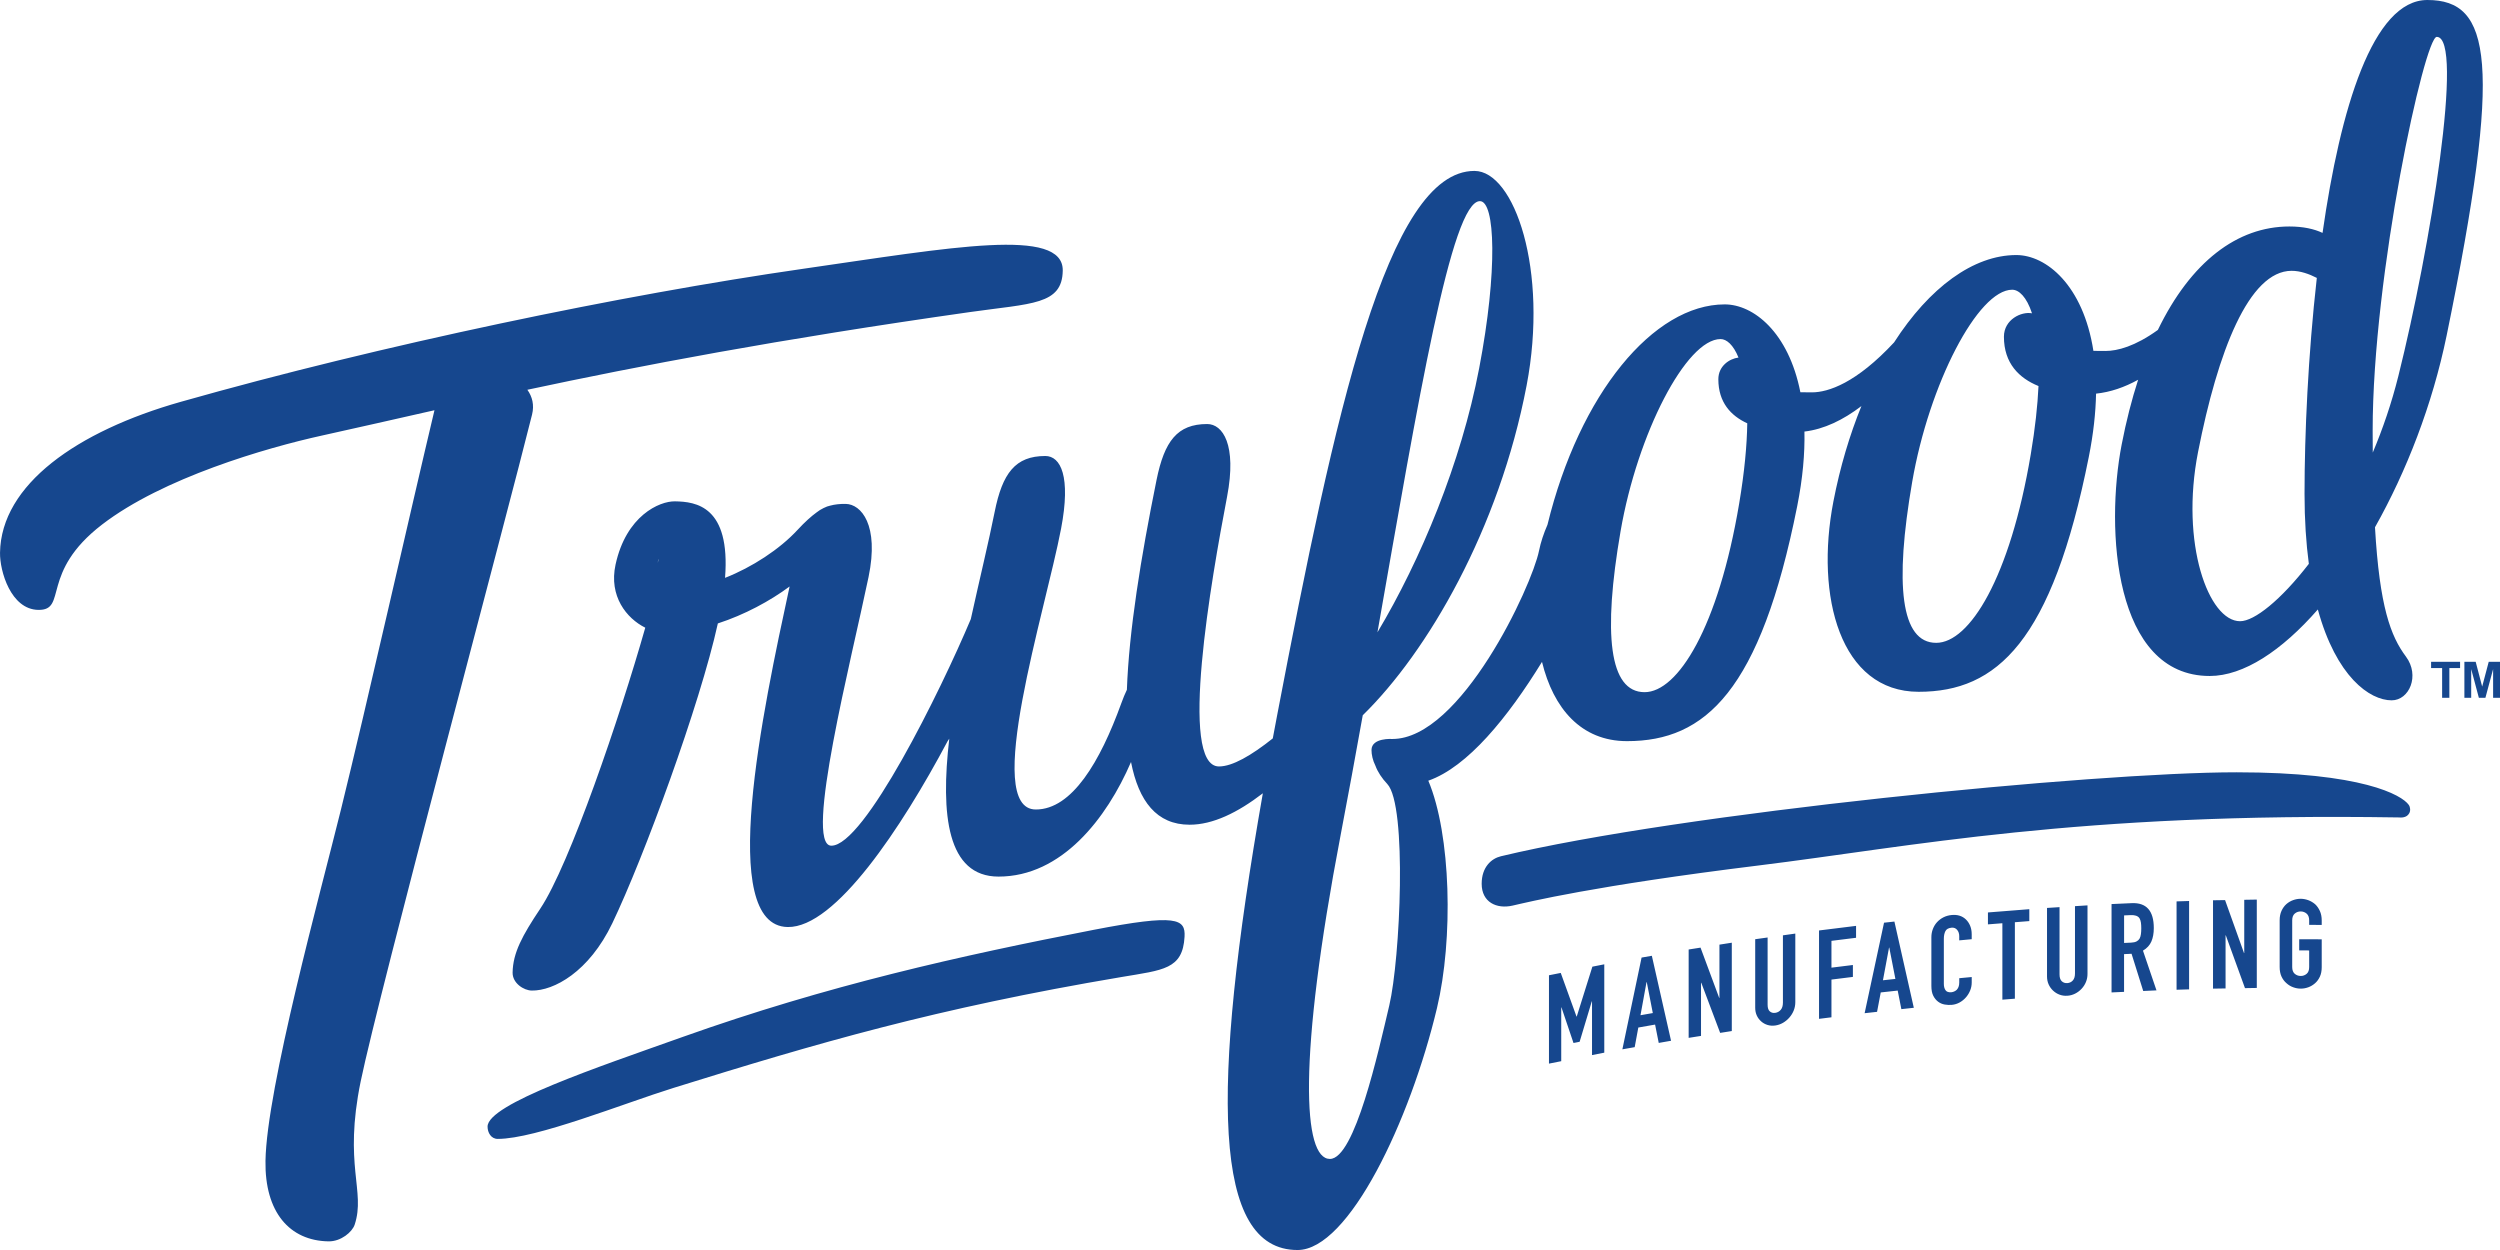 <svg width="160" height="80" viewBox="0 0 160 80" fill="none" xmlns="http://www.w3.org/2000/svg">
<path d="M34.052 26.531C34.204 25.916 34.065 25.386 33.751 24.945C40.885 23.42 49.716 21.729 62.086 19.971C66.024 19.411 67.981 19.519 68.016 17.322C68.06 14.513 60.913 15.832 51.376 17.206C39.837 18.868 24.463 22.06 11.565 25.718C4.924 27.601 0.069 31.016 0.001 35.375C-0.017 36.546 0.69 39.005 2.452 39.033C4.345 39.063 2.534 36.647 6.53 33.573C10.41 30.589 16.997 28.669 20.62 27.872C22.907 27.369 25.263 26.828 27.806 26.255C26.287 32.633 23.445 45.233 21.816 51.832C20.503 57.147 17.062 69.684 16.991 74.298C16.939 77.58 18.534 79.407 21.025 79.447C21.826 79.46 22.546 78.845 22.7 78.375C23.408 76.217 21.978 74.593 23.083 69.213C24.232 63.615 32.576 32.509 34.052 26.531ZM69.992 59.51C61.438 61.171 52.97 63.06 43.664 66.374C38.258 68.3 31.204 70.659 31.204 72.102C31.204 72.486 31.427 72.89 31.855 72.89C34.294 72.89 39.917 70.618 43.088 69.631C52.297 66.766 59.842 64.543 71.773 62.53C74.452 62.078 75.692 62.038 75.811 59.956C75.876 58.808 75.328 58.475 69.992 59.51ZM151.999 33.745C154.013 30.17 155.676 25.897 156.584 21.477C160.195 3.886 159.425 0 155.351 0C151.862 0 149.779 6.947 148.643 14.905C148.108 14.655 147.417 14.495 146.522 14.495C143.183 14.495 140.212 16.76 138.103 21.116C136.646 22.167 135.514 22.462 134.752 22.462C134.5 22.462 134.239 22.461 133.978 22.456C133.324 18.252 130.956 16.323 129.045 16.323C126.297 16.323 123.476 18.408 121.221 21.914C118.804 24.514 117.009 25.111 115.964 25.111C115.724 25.111 115.475 25.11 115.224 25.104C114.465 21.254 112.214 19.481 110.381 19.481C105.836 19.481 101.091 25.18 99.038 33.585C98.799 34.133 98.609 34.694 98.496 35.254C98.037 37.518 93.495 47.295 89.111 47.295C89.111 47.295 87.776 47.198 87.776 48.004C87.776 48.293 87.852 48.659 88.028 49.009C88.169 49.398 88.446 49.816 88.786 50.175C90.07 51.533 89.613 61.385 88.914 64.349C88.214 67.312 86.706 74.172 85.114 74.172C83.391 74.172 83.043 67.867 85.803 53.428C86.289 50.886 86.759 48.32 87.216 45.777C91.354 41.731 95.942 33.88 97.703 24.671C99.113 17.292 96.921 10.939 94.365 10.939C88.796 10.939 85.441 26.402 81.744 45.741C81.646 46.254 81.552 46.755 81.458 47.258C80.076 48.359 78.869 49.053 78.015 49.053C75.415 49.053 77.526 37.054 78.532 31.793C79.172 28.443 78.246 27.138 77.262 27.138C75.343 27.138 74.522 28.234 74.018 30.721C73.011 35.695 72.254 40.38 72.121 44.145C72.001 44.394 71.879 44.686 71.757 45.026C70.41 48.745 68.609 51.808 66.292 51.808C62.85 51.808 66.903 39.1 67.908 33.839C68.549 30.49 67.884 29.184 66.901 29.184C64.982 29.184 64.154 30.278 63.657 32.768C63.279 34.663 62.693 37.073 62.132 39.621C60.203 44.208 55.304 54.157 53.198 54.124C51.441 54.096 54.499 42.174 55.587 36.929C56.28 33.59 55.111 32.266 54.128 32.25C53.756 32.244 53.425 32.281 53.129 32.361C53.005 32.385 52.866 32.436 52.712 32.514C52.549 32.591 52.398 32.685 52.259 32.796C51.911 33.048 51.508 33.41 51.046 33.91C49.893 35.159 48.122 36.308 46.403 36.983C46.76 32.387 44.536 32.107 43.196 32.086C42.202 32.07 40.075 33.005 39.395 36.135C38.956 38.155 40.099 39.576 41.297 40.172C39.674 45.882 36.457 55.345 34.577 58.155C33.428 59.874 32.826 60.981 32.807 62.244C32.796 62.924 33.52 63.388 34.031 63.396C35.44 63.418 37.696 62.205 39.187 59.09C41.195 54.897 44.794 45.111 45.942 39.9C47.644 39.347 49.282 38.465 50.535 37.534C48.802 45.534 45.887 59.257 50.414 59.33C53.464 59.379 57.699 52.972 60.636 47.455L60.754 47.272C60.185 52.16 60.624 56.102 63.906 56.102C67.948 56.102 70.825 52.386 72.385 48.768C72.875 51.281 74.028 52.782 76.135 52.782C77.619 52.782 79.201 52.015 80.822 50.77C77.444 69.979 77.632 80.001 83.043 80.001C86.324 80.001 90.248 71.719 91.965 64.523C93.02 60.101 92.871 53.42 91.412 49.964C93.922 49.088 96.5 45.92 98.688 42.36C99.413 45.33 101.186 47.433 104.13 47.433C109.143 47.433 112.661 44.226 115.02 32.4C115.378 30.608 115.513 29.02 115.484 27.62C116.741 27.471 117.958 26.882 119.131 25.988C118.381 27.83 117.766 29.878 117.338 32.091C116.159 38.183 117.78 44.275 122.794 44.275C127.807 44.275 131.324 41.069 133.683 29.243C133.98 27.756 134.123 26.409 134.148 25.193C135.065 25.097 135.964 24.788 136.841 24.304C136.432 25.569 136.077 26.95 135.787 28.45C134.738 33.865 135.287 43.263 141.423 43.263C143.586 43.263 146.03 41.649 148.342 39.006C149.519 43.308 151.659 44.821 153.066 44.821C154.192 44.821 154.887 43.24 153.979 42.021C153.006 40.718 152.293 38.843 151.999 33.745ZM94.716 12.873C95.691 12.873 95.866 17.298 94.666 23.572C93.509 29.628 90.918 35.848 88.157 40.468C90.769 25.61 92.891 12.873 94.716 12.873ZM42.135 35.856C42.124 35.908 42.11 35.97 42.096 36.027C42.119 35.8 42.17 35.692 42.135 35.856ZM111.306 32.233C109.972 40.159 107.38 44.299 105.253 44.299C102.983 44.299 102.58 40.585 103.717 33.995C104.798 27.735 107.926 21.7 110.117 21.7C110.496 21.7 110.928 22.058 111.264 22.883C110.668 22.959 109.974 23.436 109.974 24.27C109.974 25.75 110.772 26.608 111.825 27.092C111.804 28.485 111.651 30.182 111.306 32.233ZM129.969 29.075C128.635 37.001 126.044 41.142 123.917 41.142C121.647 41.142 121.243 37.426 122.381 30.837C123.462 24.578 126.589 18.542 128.781 18.542C129.207 18.542 129.701 18.992 130.048 20.052C129.366 19.92 128.251 20.449 128.251 21.55C128.251 23.252 129.22 24.201 130.464 24.707C130.407 25.942 130.253 27.389 129.969 29.075ZM147.766 36.086C145.973 38.406 144.278 39.758 143.365 39.758C141.347 39.758 139.526 34.785 140.675 28.928C141.933 22.515 143.922 17.332 146.665 17.332C147.221 17.332 147.788 17.535 148.276 17.786C147.718 22.724 147.49 27.774 147.49 31.599C147.49 33.284 147.591 34.771 147.766 36.086ZM151.85 27.559C151.85 17.57 155.171 2.36 155.951 2.36C157.734 2.36 155.537 15.907 153.494 24.07C153.061 25.803 152.498 27.443 151.857 28.965C151.853 28.512 151.85 28.047 151.85 27.559ZM143.131 49.427C134.03 49.427 107.615 52.025 96.055 54.801C95.456 54.945 94.827 55.484 94.827 56.562C94.827 57.745 95.785 58.19 96.803 57.959C97.821 57.728 101.986 56.692 112.562 55.389C122.321 54.187 132.842 51.984 153.514 52.316C153.678 52.329 154.022 52.348 154.189 52.053C154.28 51.892 154.266 51.663 154.159 51.511C153.718 50.881 151.177 49.427 143.131 49.427ZM100.912 65.058L100.897 65.061L99.888 62.267L99.134 62.417V68.072L99.919 67.916V64.477L99.934 64.474L100.704 66.752L101.096 66.674L101.873 64.09L101.889 64.087V67.526L102.674 67.371V61.716L101.912 61.867L100.912 65.058ZM105.061 61.285L103.832 67.157L104.62 67.018L104.852 65.762L105.926 65.573L106.159 66.747L106.947 66.609L105.718 61.17L105.061 61.285ZM104.991 64.975L105.377 62.858L105.393 62.855L105.78 64.836L104.991 64.975ZM110.044 63.864L110.029 63.867L108.834 60.648L108.074 60.768V66.423L108.865 66.298V62.899L108.881 62.896L110.09 66.105L110.835 65.987V60.333L110.044 60.457V63.864H110.044ZM114.107 64.166C114.107 64.367 114.06 64.522 113.967 64.63C113.874 64.739 113.757 64.802 113.617 64.822C113.477 64.842 113.36 64.81 113.267 64.728C113.173 64.646 113.127 64.505 113.127 64.303V59.999L112.333 60.11V64.494C112.333 64.679 112.367 64.845 112.434 64.991C112.501 65.138 112.595 65.264 112.714 65.369C112.833 65.475 112.969 65.55 113.122 65.597C113.275 65.645 113.439 65.656 113.616 65.632C113.792 65.607 113.958 65.549 114.114 65.459C114.27 65.368 114.407 65.254 114.527 65.115C114.646 64.976 114.738 64.825 114.803 64.659C114.868 64.494 114.9 64.319 114.9 64.133V59.749L114.107 59.861V64.166ZM116.418 65.206L117.213 65.107V62.693L118.585 62.522V61.76L117.213 61.93V60.214L118.788 60.018V59.256L116.418 59.55V65.206ZM120.578 59.053L119.336 64.845L120.132 64.757L120.367 63.516L121.453 63.397L121.687 64.585L122.484 64.498L121.242 58.98L120.578 59.053ZM120.508 62.738L120.898 60.647L120.914 60.645L121.305 62.651L120.508 62.738ZM125.821 58.848C125.587 58.621 125.281 58.525 124.906 58.561C124.713 58.579 124.537 58.629 124.378 58.71C124.219 58.791 124.082 58.896 123.967 59.023C123.852 59.15 123.764 59.297 123.702 59.461C123.639 59.626 123.608 59.801 123.608 59.986V63.099C123.608 63.358 123.648 63.568 123.729 63.727C123.809 63.886 123.912 64.013 124.038 64.107C124.163 64.202 124.304 64.263 124.461 64.29C124.617 64.317 124.771 64.325 124.922 64.31C125.099 64.293 125.264 64.242 125.419 64.156C125.573 64.07 125.707 63.961 125.822 63.828C125.937 63.696 126.027 63.548 126.092 63.386C126.157 63.223 126.19 63.055 126.19 62.88V62.53L125.392 62.605V62.883C125.392 62.994 125.376 63.089 125.345 63.166C125.314 63.242 125.274 63.304 125.228 63.351C125.175 63.399 125.119 63.434 125.059 63.459C124.999 63.483 124.943 63.498 124.891 63.503C124.709 63.52 124.582 63.476 124.512 63.372C124.441 63.267 124.406 63.133 124.406 62.969V60.078C124.406 59.888 124.438 59.727 124.504 59.596C124.569 59.466 124.701 59.391 124.899 59.372C125.05 59.358 125.17 59.405 125.259 59.514C125.347 59.622 125.391 59.755 125.391 59.914V60.184L126.189 60.109V59.791C126.189 59.595 126.157 59.417 126.092 59.257C126.026 59.095 125.936 58.959 125.821 58.848ZM127.227 59.16L128.152 59.087V63.979L128.952 63.916V59.023L129.876 58.95V58.188L127.228 58.397V59.16H127.227ZM132.799 62.299C132.799 62.5 132.752 62.652 132.658 62.753C132.564 62.854 132.446 62.91 132.304 62.919C132.163 62.928 132.046 62.887 131.951 62.798C131.857 62.708 131.81 62.563 131.81 62.362V58.057L131.009 58.108V62.492C131.009 62.677 131.043 62.845 131.111 62.998C131.179 63.15 131.273 63.283 131.394 63.397C131.514 63.511 131.651 63.598 131.806 63.656C131.96 63.715 132.126 63.739 132.304 63.728C132.482 63.717 132.649 63.672 132.807 63.593C132.964 63.514 133.102 63.41 133.222 63.281C133.343 63.151 133.436 63.006 133.501 62.846C133.567 62.686 133.6 62.513 133.6 62.328V57.944L132.799 57.994V62.299ZM137.689 60.254C137.791 60.016 137.843 59.731 137.843 59.397C137.843 58.291 137.371 57.759 136.428 57.802L135.139 57.86V63.515L135.94 63.479V61.064L136.42 61.042L137.166 63.423L138.015 63.384L137.15 60.842C137.407 60.687 137.587 60.491 137.689 60.254ZM137.017 59.795C137.002 59.905 136.973 59.998 136.931 60.074C136.884 60.15 136.819 60.21 136.735 60.253C136.651 60.296 136.538 60.322 136.397 60.328L135.942 60.349V58.586L136.358 58.567C136.636 58.554 136.824 58.619 136.924 58.763C136.971 58.84 137.002 58.933 137.018 59.041C137.034 59.149 137.041 59.274 137.041 59.417C137.041 59.559 137.033 59.687 137.017 59.795ZM139.3 63.344L140.102 63.319V57.664L139.3 57.689V63.344ZM143.632 60.994H143.616L142.404 57.606L141.633 57.618V63.273L142.436 63.26V59.861H142.452L143.679 63.241L144.435 63.228V57.573L143.632 57.587V60.994ZM148.165 57.867C148.033 57.756 147.888 57.67 147.728 57.611C147.568 57.553 147.406 57.523 147.244 57.522C147.081 57.522 146.92 57.55 146.76 57.608C146.599 57.666 146.457 57.75 146.33 57.861C146.199 57.977 146.095 58.122 146.016 58.296C145.937 58.471 145.898 58.672 145.898 58.899V61.886C145.898 62.124 145.937 62.328 146.016 62.498C146.095 62.668 146.199 62.809 146.33 62.92C146.457 63.037 146.599 63.125 146.76 63.183C146.92 63.242 147.081 63.272 147.244 63.272C147.407 63.273 147.568 63.244 147.728 63.187C147.888 63.129 148.033 63.042 148.165 62.926C148.291 62.816 148.393 62.675 148.472 62.506C148.551 62.337 148.59 62.133 148.59 61.895V60.116L147.149 60.111V60.826L147.787 60.828V61.892C147.787 62.088 147.734 62.232 147.626 62.324C147.518 62.416 147.391 62.462 147.244 62.462C147.097 62.461 146.97 62.414 146.862 62.322C146.755 62.229 146.701 62.084 146.701 61.888V58.903C146.701 58.707 146.755 58.563 146.862 58.471C146.97 58.378 147.097 58.332 147.244 58.332C147.391 58.333 147.518 58.38 147.626 58.473C147.734 58.566 147.787 58.71 147.787 58.906V59.192L148.59 59.195V58.909C148.59 58.681 148.551 58.479 148.472 58.305C148.393 58.13 148.291 57.984 148.165 57.867ZM159.278 42.356L158.859 43.942L158.444 42.356H157.721V44.66H158.157V42.823L158.647 44.66H159.066L159.559 42.823V44.66H160V42.356H159.278ZM155.591 42.755H156.296V44.66H156.759V42.755H157.445V42.356H155.59V42.755H155.591Z" fill="#16478E"/>
</svg>

